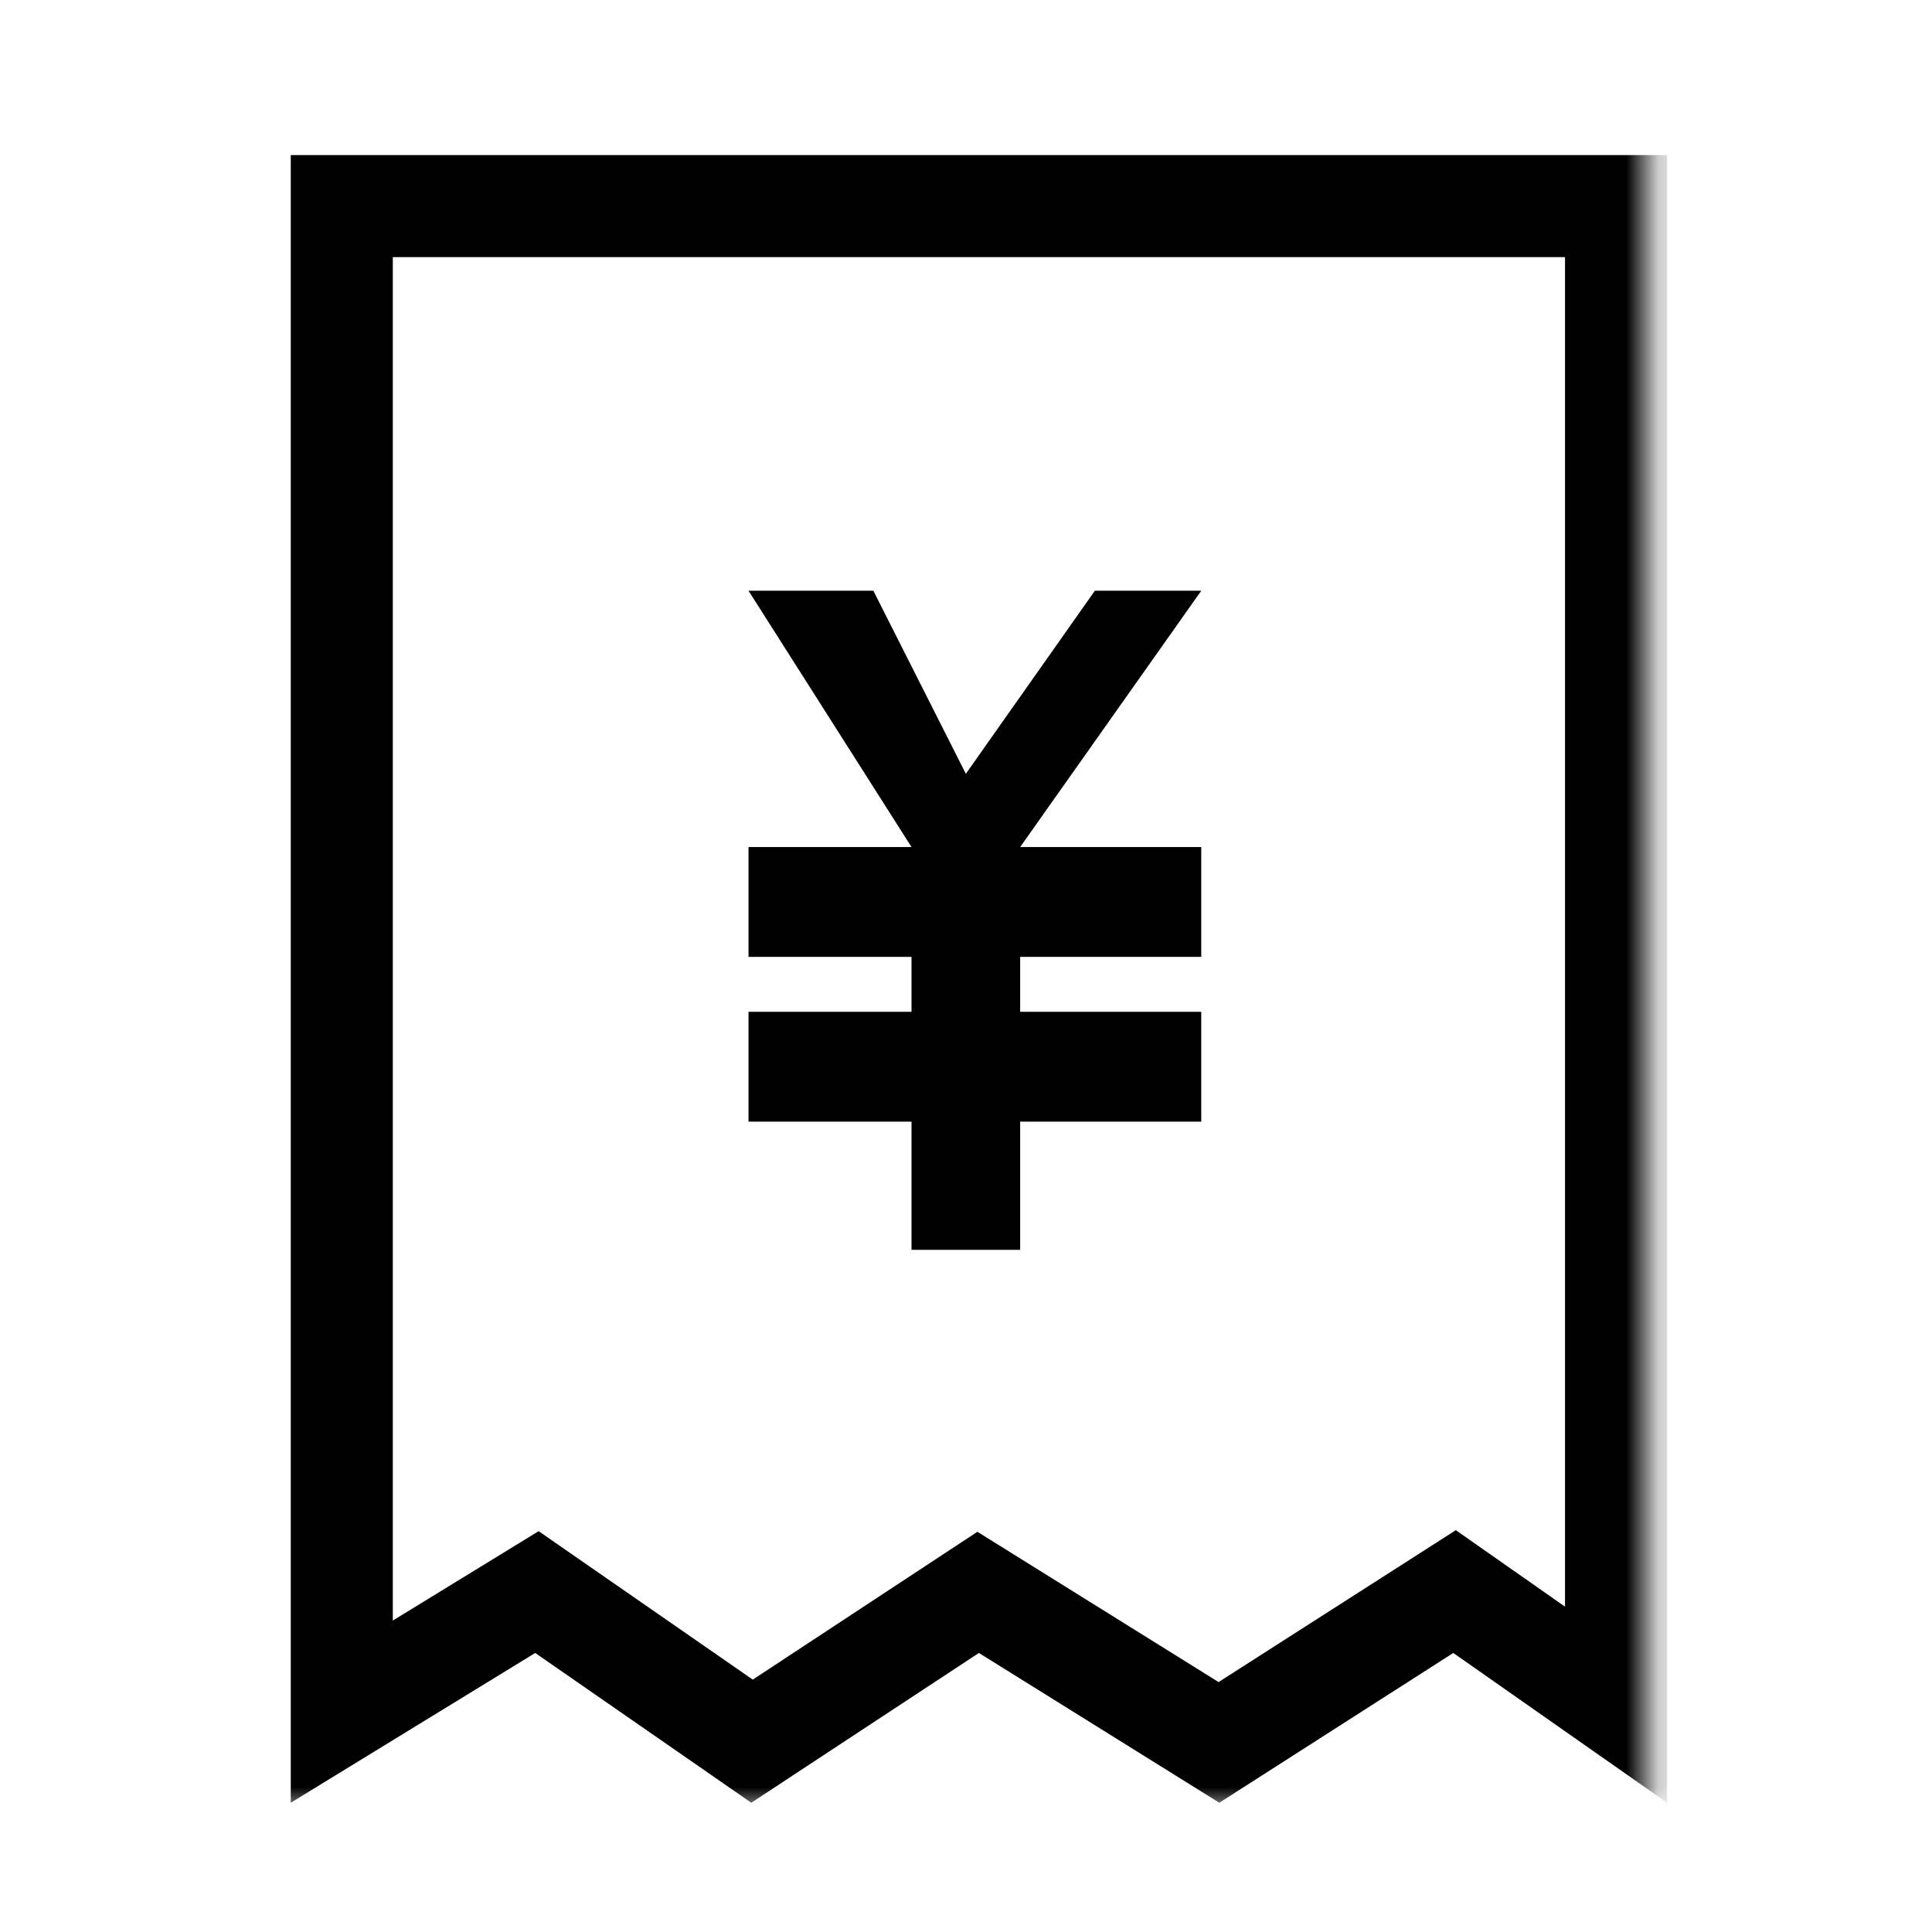 <?xml version="1.0" encoding="UTF-8"?>
<svg width="60px" height="60px" viewBox="0 0 60 60" version="1.1" xmlns="http://www.w3.org/2000/svg" xmlns:xlink="http://www.w3.org/1999/xlink">
    <!-- Generator: Sketch 52.5 (67469) - http://www.bohemiancoding.com/sketch -->
    <title>价格查询 copy 3</title>
    <desc>Created with Sketch.</desc>
    <defs>
        <rect id="path-1" x="0" y="0" width="60.2" height="60.2"></rect>
    </defs>
    <g id="图标合集" stroke="none" stroke-width="1" fill="none" fill-rule="evenodd">
        <g id="服务官网图标" transform="translate(-89, -350)">
            <g id="价格查询" transform="translate(80, 346)">
                <g>
                    <mask id="mask-2" fill="white">
                        <use xlink:href="#path-1"></use>
                    </mask>
                    <g id="Mask"></g>
                    <g id="Group-61" mask="url(#mask-2)" fill="#000000">
                        <g transform="translate(18.03, 8.816)">
                            <path d="M39.573,3.169 L3.169,3.169 L3.169,45.512 L7.698,42.736 L14.348,47.346 L21.324,42.755 L28.814,47.422 L36.182,42.705 L39.573,45.08 L39.573,3.169 Z M0,0 L42.742,0 L42.742,51.17 L36.103,46.518 L28.837,51.17 L21.371,46.518 L14.302,51.17 L7.592,46.518 L0,51.17 L0,0 Z" id="Rectangle-35" fill-rule="nonzero"></path>
                            <polygon id="¥" fill-rule="evenodd" points="28.276 13.53 22.652 21.49 28.276 21.49 28.276 24.901 22.652 24.901 22.652 26.607 28.276 26.607 28.276 30.018 22.652 30.018 22.652 33.998 19.278 33.998 19.278 30.018 14.216 30.018 14.216 26.607 19.278 26.607 19.278 24.901 14.216 24.901 14.216 21.49 19.278 21.49 14.216 13.53 18.093 13.53 20.965 19.215 24.972 13.53"></polygon>
                        </g>
                    </g>
                </g>
            </g>
        </g>
    </g>
</svg>